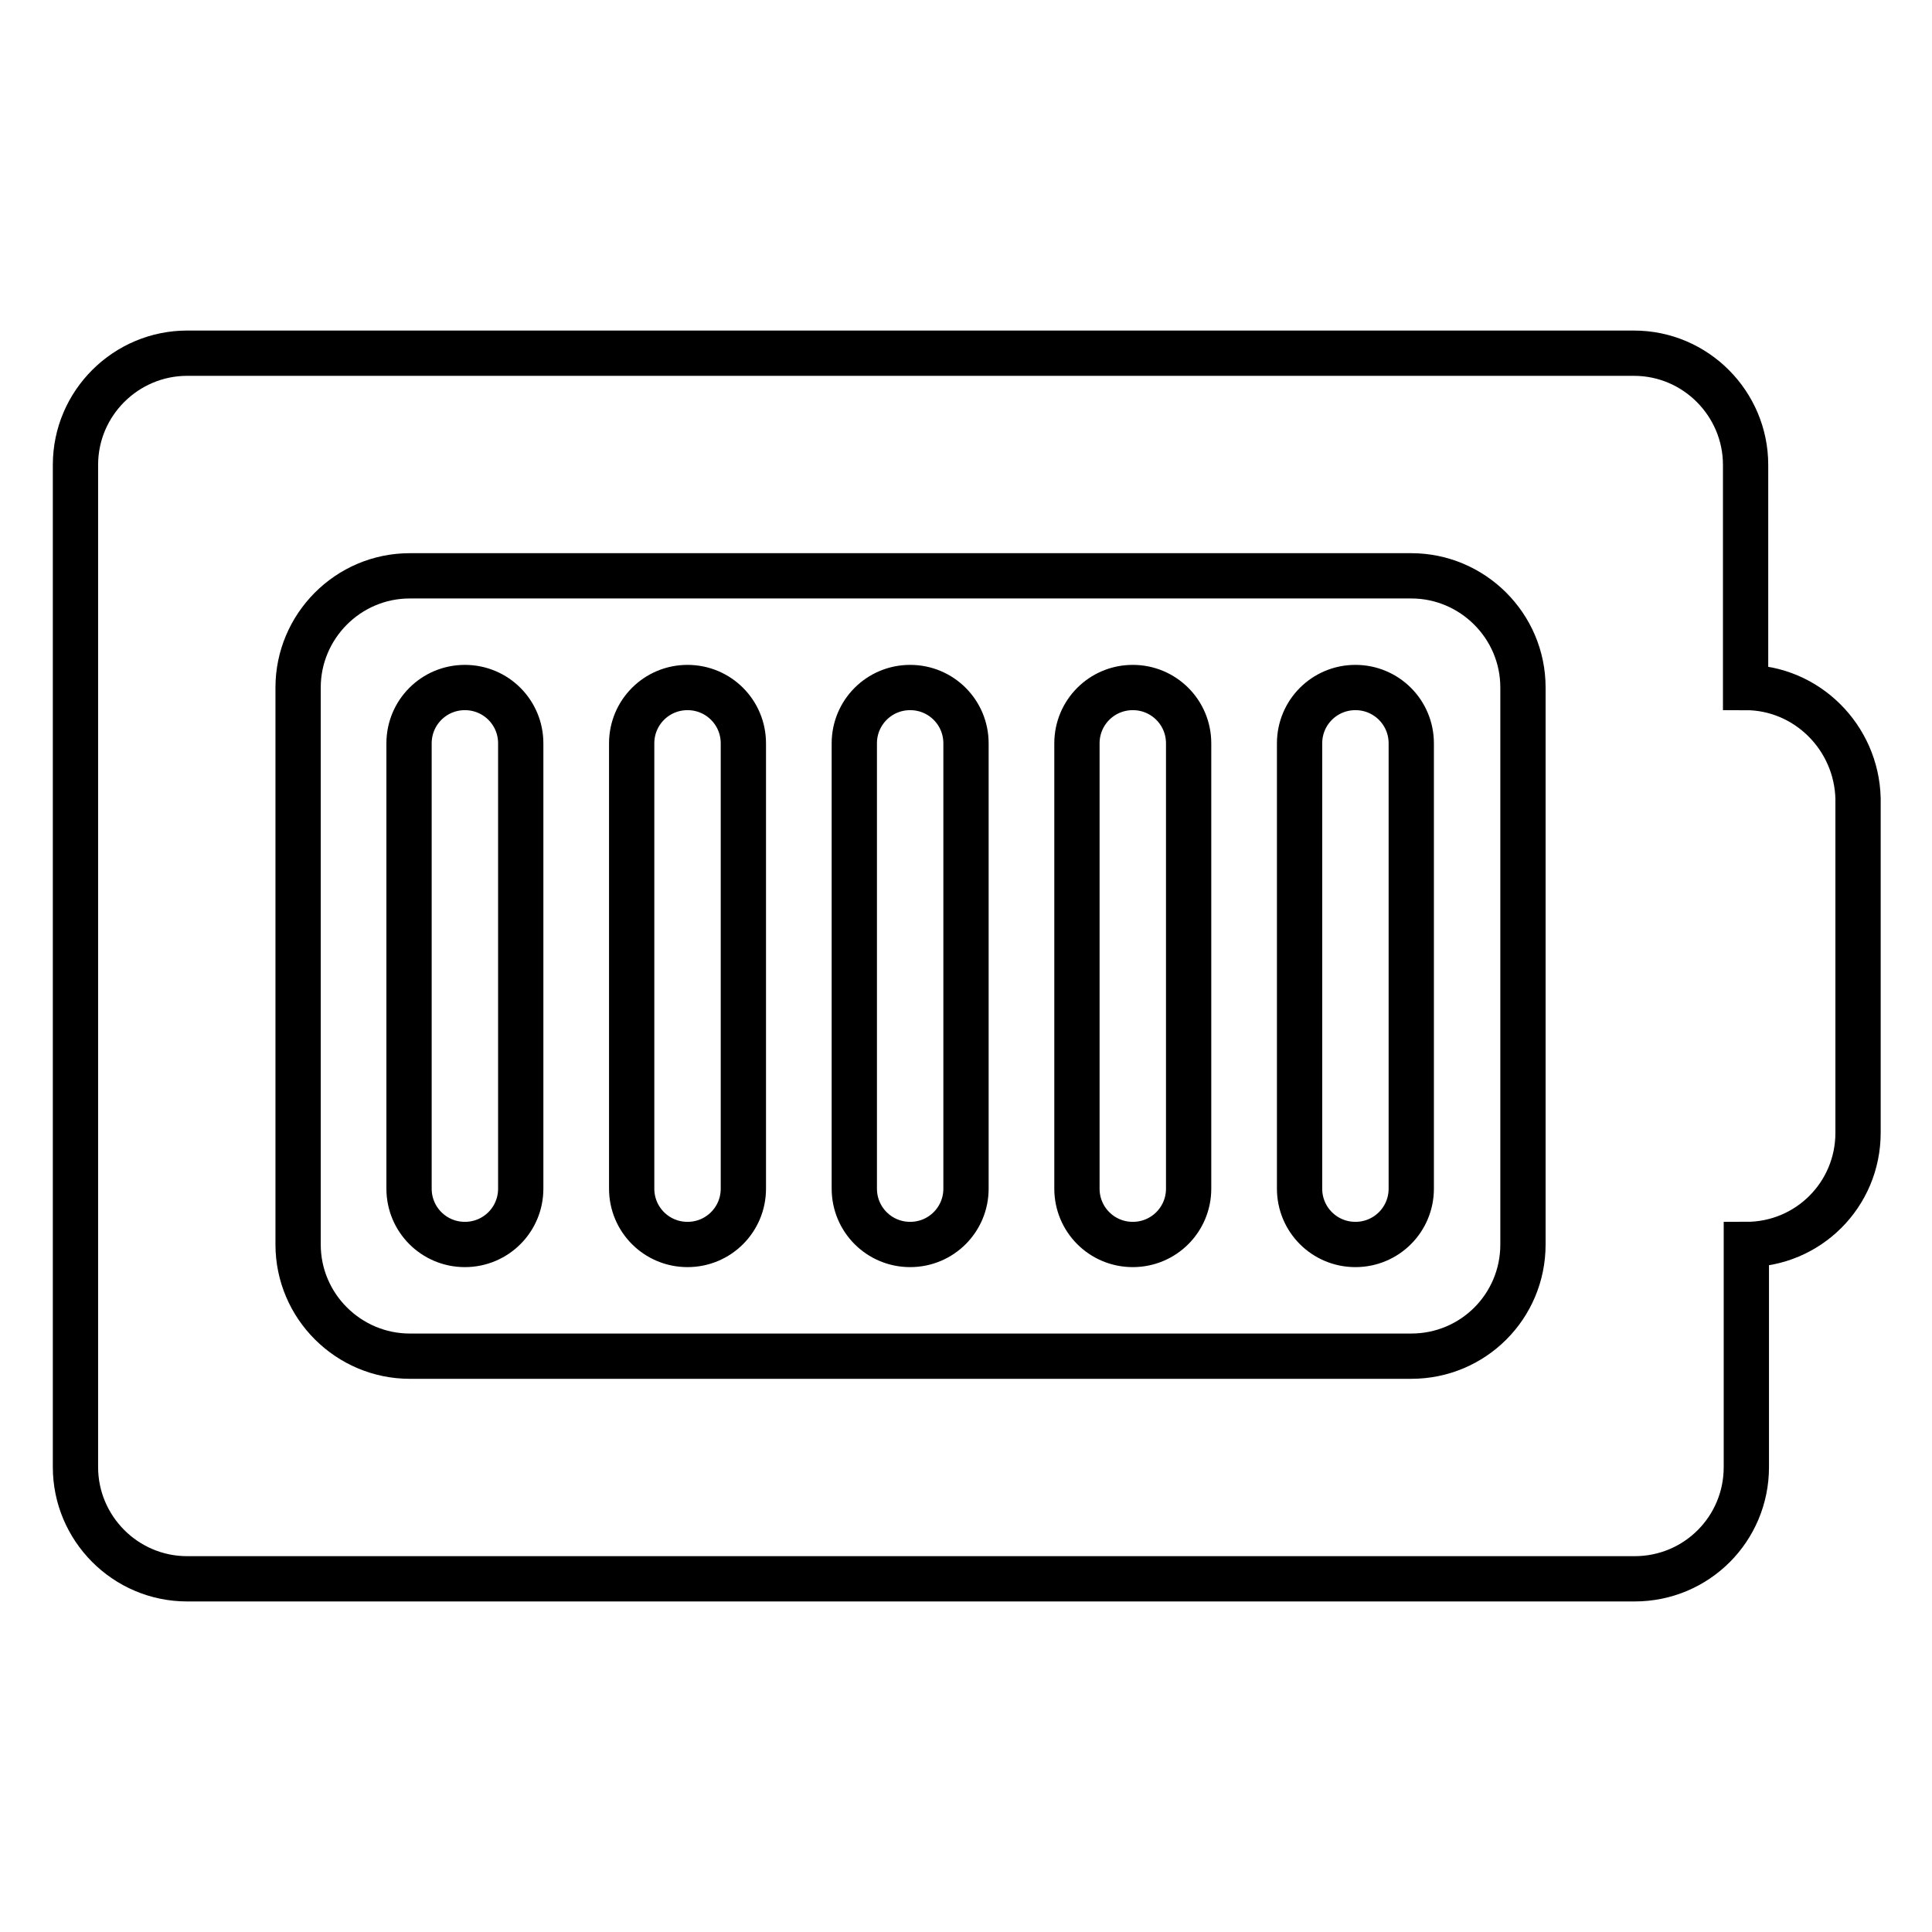 <?xml version="1.0" encoding="utf-8"?>
<!-- Svg Vector Icons : http://www.onlinewebfonts.com/icon -->
<!DOCTYPE svg PUBLIC "-//W3C//DTD SVG 1.1//EN" "http://www.w3.org/Graphics/SVG/1.1/DTD/svg11.dtd">
<svg version="1.1" xmlns="http://www.w3.org/2000/svg" xmlns:xlink="http://www.w3.org/1999/xlink" x="0px" y="0px" viewBox="0 0 256 256" enable-background="new 0 0 256 256" xml:space="preserve">
<g> <path stroke-width="6" fill-opacity="0" stroke="#000000"  d="M231.3,91.1V61.6c0-8.1-6.6-14.8-14.8-14.8H24.8c-8.1,0-14.8,6.6-14.8,14.8v132.8c0,8.1,6.6,14.8,14.8,14.8 h191.8c8.2,0,14.8-6.6,14.8-14.8v-29.5c8.2,0,14.8-6.6,14.8-14.8v-44.3C246,97.7,239.4,91.1,231.3,91.1z M201.8,164.9 c0,8.2-6.6,14.8-14.8,14.8H54.3c-8.1,0-14.8-6.6-14.8-14.8V91.1c0-8.1,6.6-14.8,14.8-14.8H187c8.1,0,14.8,6.6,14.8,14.8V164.9z  M61.6,91.1c-4.1,0-7.4,3.3-7.4,7.4v59c0,4.1,3.3,7.4,7.4,7.4s7.4-3.3,7.4-7.4v-59C69,94.4,65.7,91.1,61.6,91.1z M91.1,91.1 c-4.1,0-7.4,3.3-7.4,7.4v59c0,4.1,3.3,7.4,7.4,7.4s7.4-3.3,7.4-7.4v-59C98.5,94.4,95.2,91.1,91.1,91.1z M120.6,91.1 c-4.1,0-7.4,3.3-7.4,7.4v59c0,4.1,3.3,7.4,7.4,7.4s7.4-3.3,7.4-7.4v-59C128,94.4,124.7,91.1,120.6,91.1z M150.1,91.1 c-4.1,0-7.4,3.3-7.4,7.4v59c0,4.1,3.3,7.4,7.4,7.4s7.4-3.3,7.4-7.4v-59C157.5,94.4,154.2,91.1,150.1,91.1z M179.6,91.1 c-4.1,0-7.4,3.3-7.4,7.4v59c0,4.1,3.3,7.4,7.4,7.4s7.4-3.3,7.4-7.4v-59C187,94.4,183.7,91.1,179.6,91.1z"/></g>
</svg>